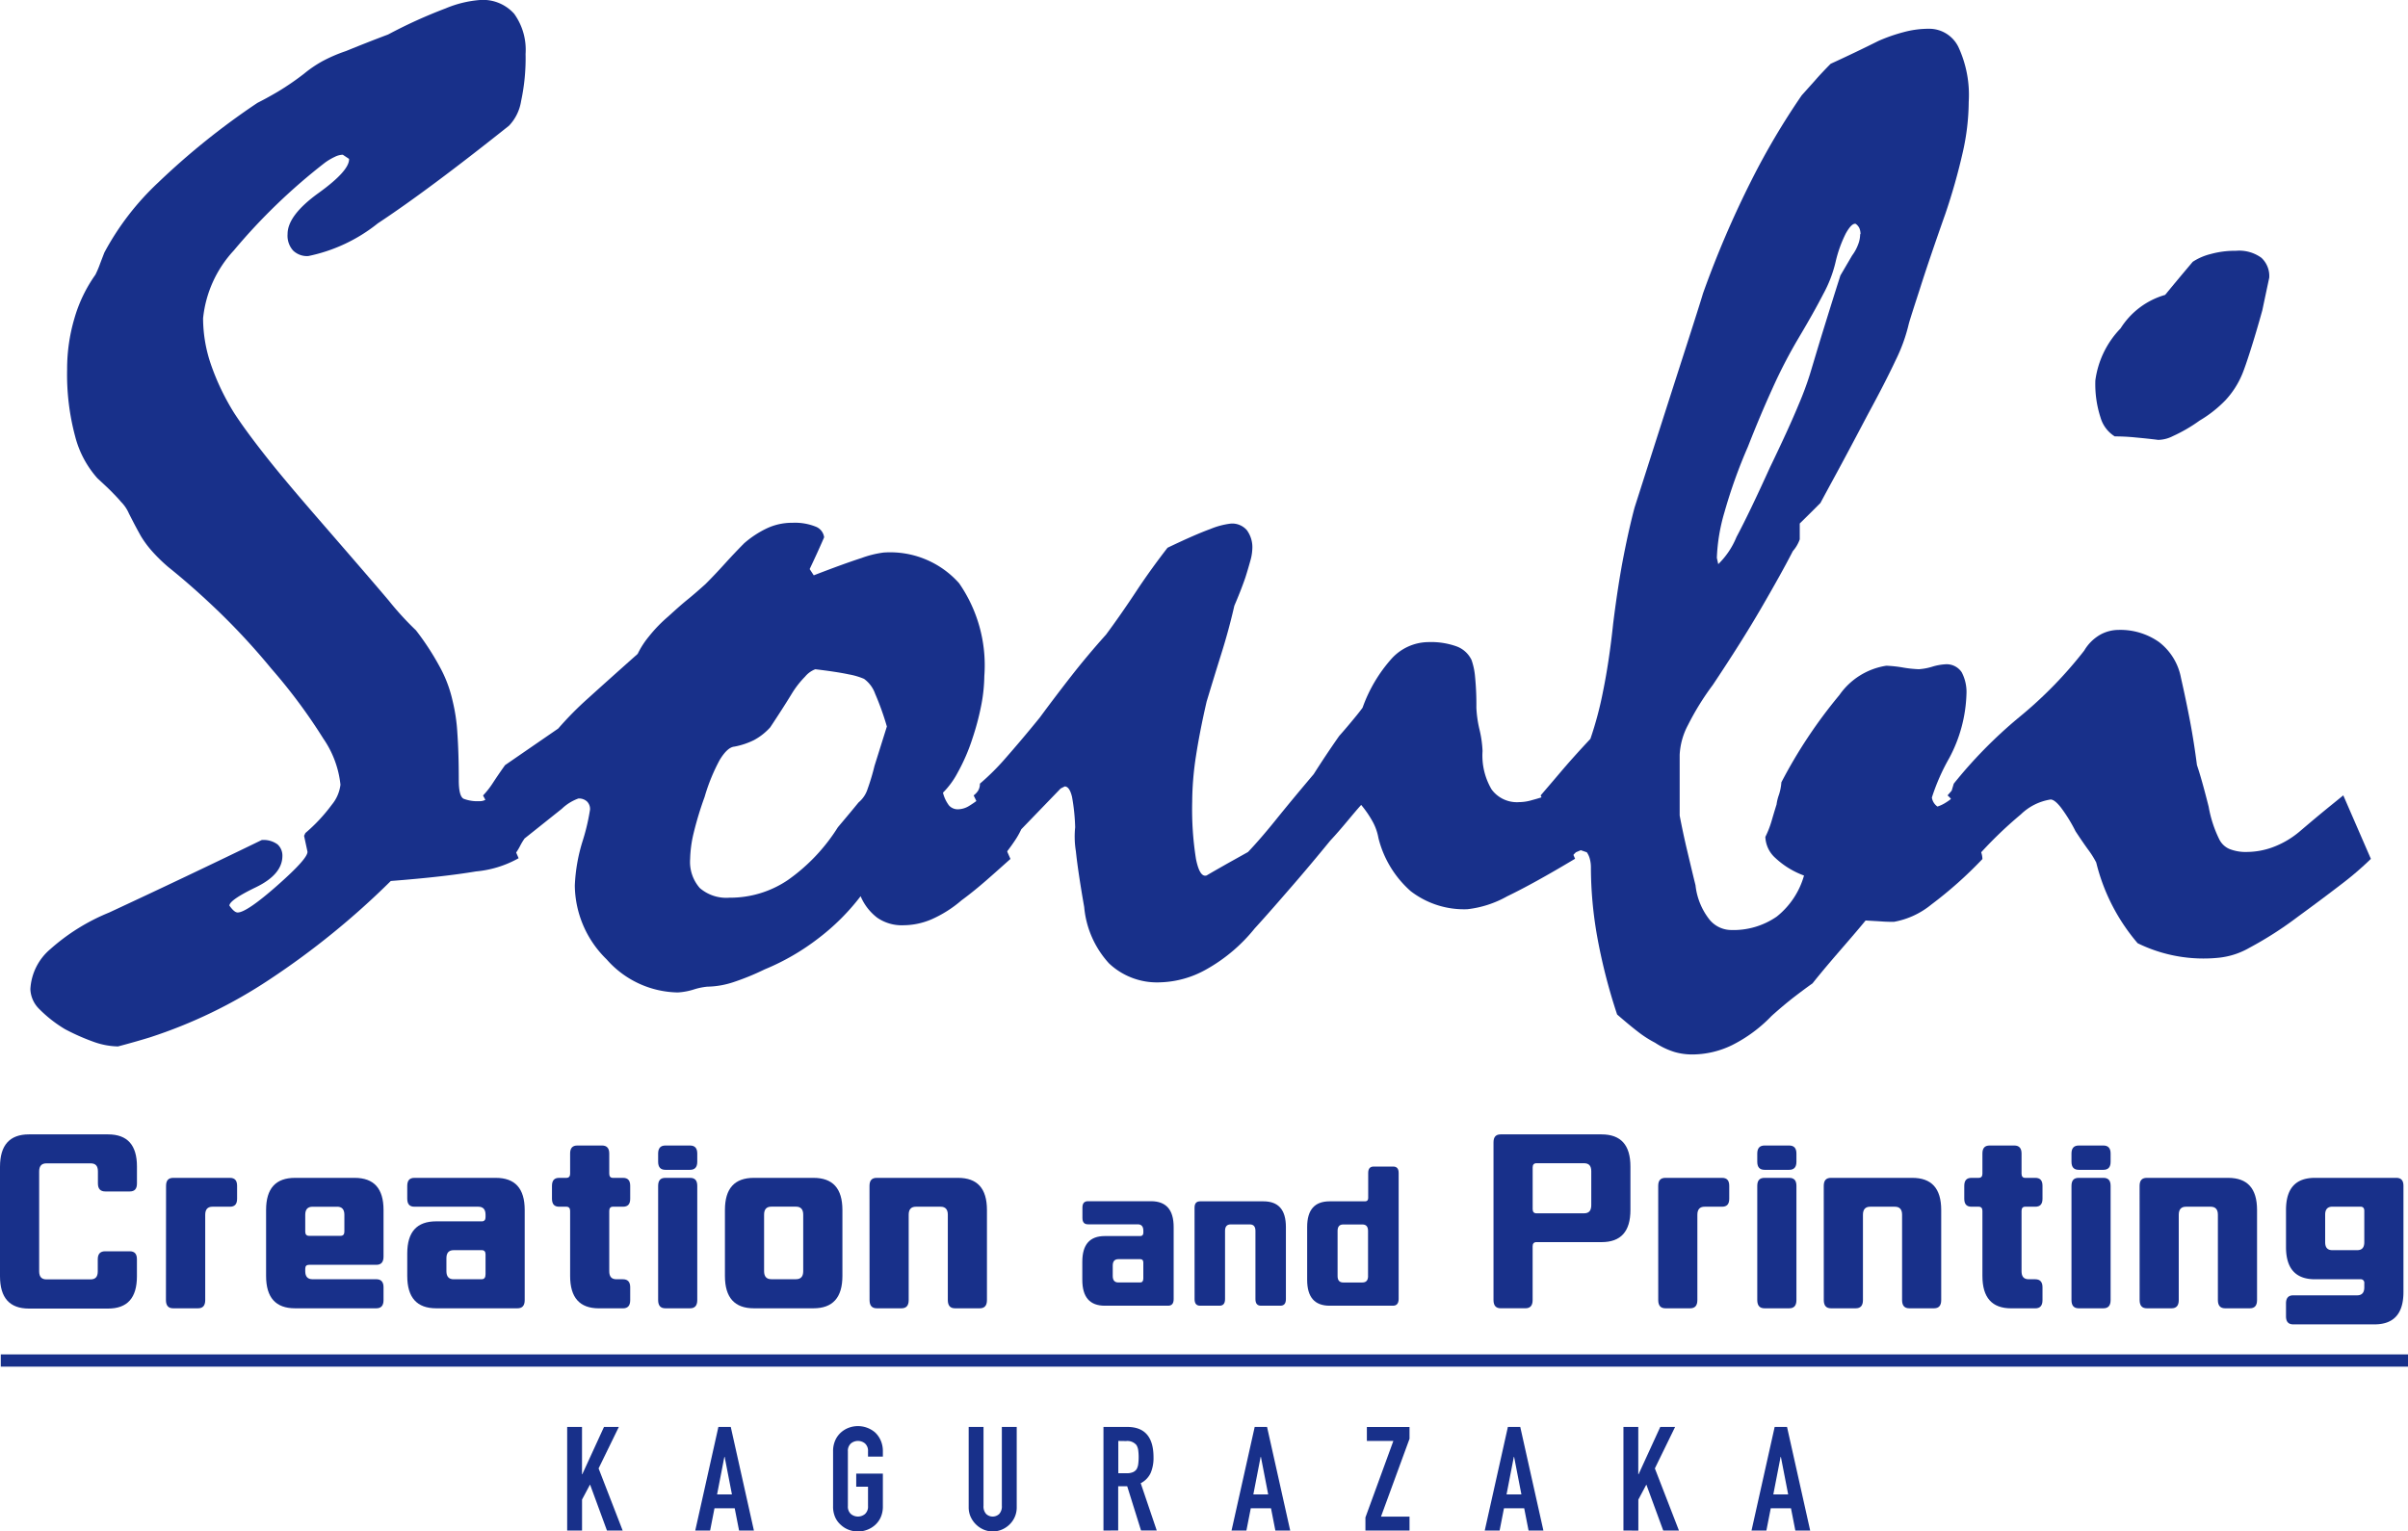 <svg id="グループ_3" data-name="グループ 3" xmlns="http://www.w3.org/2000/svg" width="80" height="50.893" viewBox="0 0 80 50.893">
  <g id="グループ_50" data-name="グループ 50" transform="translate(1.01)">
    <path id="パス_4" data-name="パス 4" d="M25.809,26.412l.917,2.109a3.532,3.532,0,0,1-1.415.439q-1.086.182-2.832.318a26.435,26.435,0,0,1-4.026,3.272,16.206,16.206,0,0,1-3.98,1.926c-.3.092-.658.195-1.056.3a2.491,2.491,0,0,1-.8-.149,7.2,7.2,0,0,1-.964-.426,4.314,4.314,0,0,1-.848-.663.975.975,0,0,1-.3-.666,1.872,1.872,0,0,1,.666-1.332,6.768,6.768,0,0,1,1.95-1.213q2.566-1.193,5.07-2.41a.78.78,0,0,1,.527.146.5.5,0,0,1,.16.381q0,.617-.884,1.044c-.585.282-.877.487-.877.608.108.149.195.229.276.229.195,0,.639-.3,1.318-.9s1.011-.97,1-1.122l-.113-.527.044-.092a5.577,5.577,0,0,0,.877-.94,1.285,1.285,0,0,0,.288-.666,3.314,3.314,0,0,0-.572-1.536,18.162,18.162,0,0,0-1.722-2.318,22.648,22.648,0,0,0-1.744-1.893q-.871-.837-1.672-1.478a5.438,5.438,0,0,1-.553-.539,3.357,3.357,0,0,1-.365-.494c-.169-.3-.3-.559-.4-.755a1.262,1.262,0,0,0-.265-.39c-.075-.092-.179-.2-.307-.331s-.288-.276-.473-.448a3.338,3.338,0,0,1-.743-1.4,7.946,7.946,0,0,1-.265-2.225,5.921,5.921,0,0,1,.241-1.686,4.78,4.78,0,0,1,.7-1.457c.044-.092.092-.195.138-.321s.1-.262.158-.414A9,9,0,0,1,14.75,6.068a24.231,24.231,0,0,1,3.3-2.65c.182-.092.407-.213.666-.365a8.9,8.9,0,0,0,.877-.6,4.012,4.012,0,0,1,.605-.414,5.118,5.118,0,0,1,.791-.342c.414-.169.877-.354,1.4-.55A16.386,16.386,0,0,1,24.3.279,3.676,3.676,0,0,1,25.443,0a1.385,1.385,0,0,1,1.136.459,2.047,2.047,0,0,1,.378,1.332,6.777,6.777,0,0,1-.149,1.57,1.527,1.527,0,0,1-.4.815q-2.7,2.152-4.358,3.245a5.436,5.436,0,0,1-2.315,1.089.67.67,0,0,1-.5-.182.739.739,0,0,1-.185-.55c0-.414.342-.868,1.031-1.365s1.026-.877,1.011-1.133l-.208-.138a.63.63,0,0,0-.262.069A1.975,1.975,0,0,0,20.3,5.4a19.633,19.633,0,0,0-3.037,2.925,3.891,3.891,0,0,0-1.02,2.252,4.766,4.766,0,0,0,.262,1.539,7.962,7.962,0,0,0,.768,1.606c.246.381.6.865,1.067,1.457S19.4,16.47,20.12,17.3c.994,1.147,1.761,2.031,2.294,2.662a9.976,9.976,0,0,0,.9.984,8.8,8.8,0,0,1,.78,1.193,4.258,4.258,0,0,1,.437,1.147,5.878,5.878,0,0,1,.16,1.08c.03.425.047.945.047,1.56,0,.359.053.563.16.619a1.277,1.277,0,0,0,.527.08.371.371,0,0,0,.218-.058A1.292,1.292,0,0,0,25.809,26.412Z" transform="translate(-10.506 0)" fill="#18308a"/>
    <path id="パス_5" data-name="パス 5" d="M169.386,189.7a2.823,2.823,0,0,0,.331-.423c.113-.174.249-.373.4-.585l1.766-1.216a11.081,11.081,0,0,1,.987-1q.668-.605,1.653-1.481a2.872,2.872,0,0,1,.378-.585,4.77,4.77,0,0,1,.63-.652c.215-.195.428-.39.643-.564s.411-.348.6-.517c.229-.229.445-.459.652-.688s.417-.45.63-.666a3.289,3.289,0,0,1,.758-.5,1.951,1.951,0,0,1,.851-.185,1.852,1.852,0,0,1,.765.125.442.442,0,0,1,.288.357c-.152.351-.312.7-.481,1.056l.136.208q1.011-.39,1.586-.575a3.357,3.357,0,0,1,.732-.182,3.06,3.06,0,0,1,2.511,1.02,4.787,4.787,0,0,1,.838,3.084,5.458,5.458,0,0,1-.092.917,8.661,8.661,0,0,1-.3,1.149,6.311,6.311,0,0,1-.494,1.144,2.738,2.738,0,0,1-.488.666,1.171,1.171,0,0,0,.2.425.39.39,0,0,0,.3.127.726.726,0,0,0,.375-.116,3.593,3.593,0,0,0,.47-.345q.232.51.447,1.044c.146.359.292.716.45,1.067-.276.246-.544.487-.8.71s-.536.453-.826.666a3.979,3.979,0,0,1-1,.633,2.415,2.415,0,0,1-.931.195,1.43,1.43,0,0,1-.871-.252,1.755,1.755,0,0,1-.55-.713,7.407,7.407,0,0,1-1.387,1.387,7.75,7.75,0,0,1-1.8,1.044,8.323,8.323,0,0,1-1.042.426,2.887,2.887,0,0,1-.862.149,2.151,2.151,0,0,0-.447.092,2.164,2.164,0,0,1-.536.1,3.211,3.211,0,0,1-2.365-1.1,3.474,3.474,0,0,1-1.056-2.454,5.755,5.755,0,0,1,.254-1.462,7,7,0,0,0,.252-1.064.354.354,0,0,0-.1-.265.39.39,0,0,0-.288-.1,1.56,1.56,0,0,0-.55.342c-.292.232-.7.559-1.238.987a2.225,2.225,0,0,0-.163.276,1.951,1.951,0,0,1-.292.411c-.125-.351-.259-.708-.414-1.067S169.568,190.039,169.386,189.7Zm11.031-4.192a.816.816,0,0,0-.331.241,3.13,3.13,0,0,0-.423.536c-.215.354-.461.735-.735,1.149a2.009,2.009,0,0,1-.539.425,2.5,2.5,0,0,1-.655.218c-.152.014-.315.16-.487.445a6.218,6.218,0,0,0-.5,1.226,11.265,11.265,0,0,0-.368,1.216,4.062,4.062,0,0,0-.113.848,1.314,1.314,0,0,0,.321.964,1.345,1.345,0,0,0,.987.321,3.413,3.413,0,0,0,1.937-.585,6.114,6.114,0,0,0,1.663-1.755c.246-.292.476-.566.688-.826a.949.949,0,0,0,.3-.448,7.432,7.432,0,0,0,.229-.765l.411-1.31a9.1,9.1,0,0,0-.39-1.089,1.039,1.039,0,0,0-.368-.494,2.27,2.27,0,0,0-.506-.149c-.252-.055-.627-.113-1.116-.171Z" transform="translate(-154.348 -163.264)" fill="#18308a"/>
    <path id="パス_6" data-name="パス 6" d="M341.807,189.936a.616.616,0,0,0,.149-.158.438.438,0,0,0,.059-.232,7.971,7.971,0,0,0,.877-.877c.329-.375.7-.812,1.113-1.321q.506-.688,1.044-1.377t1.155-1.377c.34-.459.672-.937,1-1.434s.677-.981,1.044-1.454q.915-.439,1.42-.622a2.55,2.55,0,0,1,.688-.182.647.647,0,0,1,.527.218.958.958,0,0,1,.182.63,1.639,1.639,0,0,1-.066.39c-.047.169-.1.351-.163.55-.105.307-.229.619-.368.943q-.182.8-.434,1.6c-.169.539-.329,1.064-.487,1.586q-.228.987-.354,1.81a10.263,10.263,0,0,0-.125,1.517,10.546,10.546,0,0,0,.125,1.9c.083.414.2.6.354.55.155-.092.345-.2.575-.331s.5-.279.8-.448q.414-.435.931-1.077t1.252-1.511q.41-.646.845-1.267c.108-.122.235-.268.378-.44s.279-.334.4-.5a4.912,4.912,0,0,1,.975-1.642,1.67,1.67,0,0,1,1.205-.539,2.519,2.519,0,0,1,.953.146.891.891,0,0,1,.488.45,2.263,2.263,0,0,1,.116.55,9.369,9.369,0,0,1,.044,1.033,3.853,3.853,0,0,0,.105.732,3.739,3.739,0,0,1,.1.71,2.218,2.218,0,0,0,.3,1.274,1.041,1.041,0,0,0,.917.423,1.519,1.519,0,0,0,.434-.069,5.072,5.072,0,0,0,.506-.16l.917,2.111q-1.376.825-2.258,1.249a3.471,3.471,0,0,1-1.321.428,2.9,2.9,0,0,1-1.882-.6,3.472,3.472,0,0,1-1.072-1.766,1.753,1.753,0,0,0-.195-.55,3.449,3.449,0,0,0-.378-.55c-.138.152-.292.337-.47.55s-.362.428-.561.641c-.414.506-.826,1-1.241,1.478s-.832.961-1.267,1.437a5.511,5.511,0,0,1-1.616,1.365,3.294,3.294,0,0,1-1.523.425,2.322,2.322,0,0,1-1.7-.63,3.193,3.193,0,0,1-.824-1.871q-.208-1.193-.276-1.852a3.026,3.026,0,0,1-.024-.8,6.656,6.656,0,0,0-.105-1.012c-.056-.229-.135-.345-.243-.345l-.135.069-1.308,1.355a2.631,2.631,0,0,1-.229.4c-.108.163-.255.357-.437.585a5.758,5.758,0,0,0-.321-.848C342.25,190.862,342.055,190.442,341.807,189.936Z" transform="translate(-310.47 -163.502)" fill="#18308a"/>
    <path id="パス_7" data-name="パス 7" d="M540.219,35.439c.182-.212.406-.473.666-.78s.585-.672.987-1.1a11.793,11.793,0,0,0,.423-1.594c.13-.636.243-1.379.334-2.242.108-.868.226-1.63.354-2.279s.249-1.17.357-1.573q1.033-3.233,1.606-5.013t.666-2.1a32.841,32.841,0,0,1,1.594-3.728,24.1,24.1,0,0,1,1.686-2.857l.437-.488c.152-.176.328-.362.525-.561q.85-.39,1.586-.759a5.561,5.561,0,0,1,.835-.292,3.162,3.162,0,0,1,.837-.113,1.078,1.078,0,0,1,.987.608,3.785,3.785,0,0,1,.342,1.821,7.777,7.777,0,0,1-.2,1.686,20.151,20.151,0,0,1-.575,2.031q-.551,1.56-.845,2.49c-.2.616-.324,1-.368,1.158a5.591,5.591,0,0,1-.437,1.216q-.344.734-.917,1.788-.713,1.355-1.113,2.089c-.265.487-.423.78-.47.871l-.331.331-.358.353v.527a1.2,1.2,0,0,1-.229.39c-.259.506-.608,1.13-1.044,1.882s-.975,1.606-1.616,2.567a8.906,8.906,0,0,0-.824,1.332,2.341,2.341,0,0,0-.276.987v2.02c.075.395.16.791.252,1.177s.182.771.274,1.139a2.23,2.23,0,0,0,.44,1.11.938.938,0,0,0,.732.378,2.524,2.524,0,0,0,1.526-.445,2.67,2.67,0,0,0,.907-1.365,2.8,2.8,0,0,1-.953-.585.983.983,0,0,1-.331-.7,3.2,3.2,0,0,0,.2-.506c.053-.182.11-.375.172-.572a1.534,1.534,0,0,1,.08-.324,1.716,1.716,0,0,0,.08-.411,16.223,16.223,0,0,1,1.927-2.9,2.333,2.333,0,0,1,1.56-.975,4.248,4.248,0,0,1,.53.056,3.937,3.937,0,0,0,.55.06,1.947,1.947,0,0,0,.434-.08,1.855,1.855,0,0,1,.437-.083.6.6,0,0,1,.553.265,1.409,1.409,0,0,1,.158.724,4.808,4.808,0,0,1-.574,2.131,6.9,6.9,0,0,0-.575,1.307.442.442,0,0,0,.185.3,1.178,1.178,0,0,0,.288-.138,1.539,1.539,0,0,0,.288-.229,4.446,4.446,0,0,0,.285.691c.13.257.271.559.423.895a1.194,1.194,0,0,1,.163.285.725.725,0,0,1,.047.241,13.571,13.571,0,0,1-1.7,1.514,2.712,2.712,0,0,1-1.238.572c-.108,0-.238,0-.39-.011s-.337-.02-.553-.033c-.212.259-.47.559-.765.9s-.633.732-1,1.191c-.155.108-.345.249-.575.425s-.487.39-.78.652a4.788,4.788,0,0,1-1.318.975,3.038,3.038,0,0,1-1.318.309,2.109,2.109,0,0,1-.585-.08,2.48,2.48,0,0,1-.652-.309,3.642,3.642,0,0,1-.585-.378c-.208-.16-.431-.348-.677-.561a18.854,18.854,0,0,1-.663-2.592,13.3,13.3,0,0,1-.208-2.269,1.127,1.127,0,0,0-.036-.312.691.691,0,0,0-.1-.218l-.2-.069-.163.069-.229.229q-.183-.506-.411-1.033C540.582,36.169,540.4,35.806,540.219,35.439Zm10.627-18.649a.514.514,0,0,0-.036-.2.368.368,0,0,0-.127-.149c-.092-.014-.195.092-.321.312a4.2,4.2,0,0,0-.342.948,4.222,4.222,0,0,1-.414,1.08c-.213.414-.487.9-.824,1.467a16.7,16.7,0,0,0-.851,1.642q-.414.908-.826,1.96a17.1,17.1,0,0,0-.78,2.18,6.131,6.131,0,0,0-.252,1.514l.047.208a2.656,2.656,0,0,0,.605-.9q.427-.8,1.113-2.315.642-1.331.953-2.089a10.585,10.585,0,0,0,.375-1.009c.125-.411.268-.9.437-1.445s.359-1.16.575-1.835l.39-.666a1.44,1.44,0,0,0,.2-.368.946.946,0,0,0,.066-.344Z" transform="translate(-490.045 -9.004)" fill="#18308a"/>
    <path id="パス_8" data-name="パス 8" d="M682.839,104.713l.138-.158.069-.232a15.29,15.29,0,0,1,2.178-2.213A13.836,13.836,0,0,0,687.38,99.9a1.461,1.461,0,0,1,.53-.527,1.268,1.268,0,0,1,.6-.16,2.232,2.232,0,0,1,1.351.4,1.95,1.95,0,0,1,.735,1.2q.162.713.3,1.434c.092.488.166.967.229,1.457.105.307.235.771.39,1.387a3.988,3.988,0,0,0,.345,1.067.674.674,0,0,0,.342.334,1.447,1.447,0,0,0,.575.1,2.528,2.528,0,0,0,.845-.149,2.993,2.993,0,0,0,.895-.514c.229-.195.47-.4.724-.61s.5-.407.746-.608l.917,2.111a10.443,10.443,0,0,1-.975.838c-.406.312-.893.677-1.457,1.089a12.1,12.1,0,0,1-1.6,1.026,2.565,2.565,0,0,1-1.009.331,4.963,4.963,0,0,1-2.708-.481,6.5,6.5,0,0,1-1.376-2.683,3.034,3.034,0,0,0-.276-.437q-.183-.253-.411-.6a5.149,5.149,0,0,0-.487-.791c-.138-.175-.252-.265-.342-.265a1.818,1.818,0,0,0-.987.494,13.634,13.634,0,0,0-1.514,1.478c-.075-.2-.171-.434-.287-.71s-.232-.6-.357-.964A1.042,1.042,0,0,0,683,104.9.659.659,0,0,0,682.839,104.713Zm9.588-18.1a1.253,1.253,0,0,1,.838.232.826.826,0,0,1,.262.663q-.137.642-.229,1.08c-.152.55-.288,1-.4,1.351s-.2.605-.262.757a2.91,2.91,0,0,1-.564.884,4.065,4.065,0,0,1-.86.677,5.113,5.113,0,0,1-.884.514,1.12,1.12,0,0,1-.487.127c-.259-.033-.509-.058-.746-.08a6.7,6.7,0,0,0-.7-.036,1.093,1.093,0,0,1-.47-.619,3.59,3.59,0,0,1-.175-1.241,3.068,3.068,0,0,1,.838-1.73,2.6,2.6,0,0,1,1.481-1.113q.39-.477.917-1.1a1.938,1.938,0,0,1,.6-.259A3.007,3.007,0,0,1,692.427,86.614Z" transform="translate(-619.147 -78.279)" fill="#18308a"/>
  </g>
  <g id="グループ_1" data-name="グループ 1" transform="translate(18.843 47.393)">
    <path id="パス_1" data-name="パス 1" d="M200.84,502.93v-3.443h.493v1.571h.01l.72-1.571h.493l-.672,1.378.8,2.065h-.522L201.6,501.4l-.266.5v1.03Z" transform="translate(-200.84 -499.458)" fill="#18308a"/>
    <path id="パス_2" data-name="パス 2" d="M245.077,502.93l.769-3.443h.411l.769,3.443h-.493l-.145-.74h-.672l-.145.74Zm1.219-1.2-.242-1.247h-.01l-.242,1.247Z" transform="translate(-240.822 -499.458)" fill="#18308a"/>
    <path id="パス_3" data-name="パス 3" d="M292.684,500.026a.88.88,0,0,1,.072-.367.773.773,0,0,1,.194-.266.817.817,0,0,1,.263-.155.877.877,0,0,1,.863.155.806.806,0,0,1,.189.266.878.878,0,0,1,.073.367v.174h-.493v-.174a.328.328,0,0,0-.1-.263.368.368,0,0,0-.469,0,.328.328,0,0,0-.1.263v1.818a.328.328,0,0,0,.1.263.367.367,0,0,0,.469,0,.327.327,0,0,0,.1-.263V501.2h-.392v-.435h.885v1.083a.87.87,0,0,1-.073.372.765.765,0,0,1-.189.256.827.827,0,0,1-.268.159.856.856,0,0,1-.595,0,.773.773,0,0,1-.263-.159.735.735,0,0,1-.194-.256.871.871,0,0,1-.072-.372Z" transform="translate(-283.85 -499.185)" fill="#18308a"/>
    <path id="パス_4-2" data-name="パス 4" d="M341.13,499.487v2.669a.778.778,0,0,1-.232.566.819.819,0,0,1-.256.174.771.771,0,0,1-.31.063.753.753,0,0,1-.307-.063.84.84,0,0,1-.428-.428.763.763,0,0,1-.063-.312v-2.669h.493v2.62a.369.369,0,0,0,.087.271.315.315,0,0,0,.435,0,.369.369,0,0,0,.087-.271v-2.62Z" transform="translate(-326.195 -499.458)" fill="#18308a"/>
    <path id="パス_5-2" data-name="パス 5" d="M386.085,502.93v-3.443h.793q.87,0,.87,1.01a1.274,1.274,0,0,1-.094.517.733.733,0,0,1-.331.343l.532,1.571h-.522l-.459-1.47h-.3v1.47Zm.493-2.978v1.073h.28a.5.5,0,0,0,.208-.036.283.283,0,0,0,.121-.1.474.474,0,0,0,.053-.167,1.833,1.833,0,0,0,0-.459.459.459,0,0,0-.058-.172.392.392,0,0,0-.348-.135Z" transform="translate(-368.268 -499.458)" fill="#18308a"/>
    <path id="パス_6-2" data-name="パス 6" d="M430.322,502.93l.769-3.443h.411l.769,3.443h-.493l-.145-.74h-.672l-.145.74Zm1.218-1.2-.242-1.247h-.01l-.242,1.247Z" transform="translate(-408.25 -499.458)" fill="#18308a"/>
    <path id="パス_7-2" data-name="パス 7" d="M476.571,502.93v-.435l.928-2.543h-.88v-.464h1.417v.392l-.948,2.587h.948v.464Z" transform="translate(-450.051 -499.458)" fill="#18308a"/>
    <path id="パス_8-2" data-name="パス 8" d="M517.792,502.93l.769-3.443h.411l.769,3.443h-.493l-.145-.74h-.672l-.145.74Zm1.218-1.2-.242-1.247h-.01l-.242,1.247Z" transform="translate(-487.308 -499.458)" fill="#18308a"/>
    <path id="パス_9" data-name="パス 9" d="M565.7,502.93v-3.443h.493v1.571h.01l.72-1.571h.493l-.672,1.378.8,2.065h-.522l-.561-1.528-.266.5v1.03Z" transform="translate(-530.608 -499.458)" fill="#18308a"/>
    <path id="パス_10" data-name="パス 10" d="M609.938,502.93l.769-3.443h.411l.769,3.443h-.493l-.145-.74h-.672l-.145.74Zm1.218-1.2-.242-1.247h-.01l-.242,1.247Z" transform="translate(-570.591 -499.458)" fill="#18308a"/>
  </g>
  <g id="グループ_2" data-name="グループ 2" transform="translate(0 37.699)">
    <path id="パス_11" data-name="パス 11" d="M.962,398.395H3.588c.647,0,.962.356.962,1.068v.562c0,.178-.074.267-.24.267H3.5c-.166,0-.247-.089-.247-.267v-.4c0-.178-.074-.267-.24-.267H1.541q-.24,0-.24.267v3.322q0,.267.24.267H3.008c.166,0,.24-.089.24-.267v-.4c0-.178.08-.267.247-.267h.814c.166,0,.24.089.24.267v.562c0,.719-.314,1.075-.962,1.075H.962c-.641,0-.962-.356-.962-1.075v-3.637Q0,398.395.962,398.395Z" transform="translate(0 -398.395)" fill="#18308a"/>
    <path id="パス_12" data-name="パス 12" d="M57.364,413.688c0-.185.08-.267.24-.267h1.88c.16,0,.24.082.24.267v.425c0,.185-.08.267-.24.267h-.579q-.24,0-.24.267v2.835c0,.185-.08.274-.24.274H57.6c-.16,0-.24-.089-.24-.274Z" transform="translate(-51.847 -411.976)" fill="#18308a"/>
    <path id="パス_13" data-name="パス 13" d="M91.91,416.681v-2.192c0-.719.321-1.068.962-1.068H94.85c.641,0,.962.349.962,1.068v1.548c0,.185-.08.274-.24.274H93.334c-.08,0-.123.041-.123.13v.082q0,.267.24.267h2.121q.24,0,.24.267v.425c0,.185-.08.274-.24.274h-2.7C92.231,417.756,91.91,417.4,91.91,416.681Zm2.361-2.3h-.82q-.24,0-.24.267v.562c0,.089.043.137.123.137h1.054c.08,0,.123-.048.123-.137v-.562Q94.511,414.38,94.271,414.38Z" transform="translate(-83.07 -411.976)" fill="#18308a"/>
    <path id="パス_14" data-name="パス 14" d="M146.382,414.489v2.993c0,.185-.08.274-.24.274h-2.7c-.641,0-.962-.356-.962-1.075v-.747c0-.719.32-1.068.962-1.068h1.516c.08,0,.123-.048.123-.137v-.082q0-.267-.24-.267H142.72c-.16,0-.24-.082-.24-.267v-.425c0-.185.08-.267.24-.267h2.7C146.061,413.421,146.382,413.77,146.382,414.489Zm-2.361,2.3h.937c.08,0,.123-.055.123-.164v-.664c0-.089-.043-.137-.123-.137h-.937q-.24,0-.24.267v.431Q143.781,416.791,144.021,416.791Z" transform="translate(-128.95 -411.976)" fill="#18308a"/>
    <path id="パス_15" data-name="パス 15" d="M193.654,406.576v-2.164c0-.089-.043-.137-.123-.137h-.24c-.16,0-.24-.082-.24-.267v-.425c0-.185.08-.267.24-.267h.24c.08,0,.123-.048.123-.137v-.671c0-.178.074-.267.24-.267h.82q.24,0,.24.267v.671c0,.089.043.137.117.137h.339c.16,0,.24.082.24.267v.425c0,.185-.08.267-.24.267h-.339c-.074,0-.117.048-.117.137v2.007c0,.178.074.267.24.267h.216q.24,0,.24.267v.425c0,.185-.08.274-.24.274h-.8C193.975,407.652,193.654,407.3,193.654,406.576Z" transform="translate(-174.713 -401.871)" fill="#18308a"/>
    <path id="パス_16" data-name="パス 16" d="M230.1,402.508q0-.267.24-.267h.82q.241,0,.24.267v.274q0,.267-.24.267h-.82q-.24,0-.24-.267Zm0,1.075c0-.185.08-.267.24-.267h.82c.16,0,.24.082.24.267v3.794c0,.185-.08.274-.24.274h-.82c-.16,0-.24-.089-.24-.274Z" transform="translate(-208.235 -401.871)" fill="#18308a"/>
    <path id="パス_17" data-name="パス 17" d="M253.617,414.489c0-.719.321-1.068.962-1.068h1.979c.641,0,.962.349.962,1.068v2.192c0,.719-.321,1.075-.962,1.075h-1.979c-.641,0-.962-.356-.962-1.075Zm2.361,2.3q.24,0,.24-.267v-1.877q0-.267-.24-.267h-.82q-.241,0-.24.267v1.877q0,.267.24.267Z" transform="translate(-229.533 -411.976)" fill="#18308a"/>
    <path id="パス_18" data-name="パス 18" d="M304.188,413.688c0-.185.08-.267.24-.267h2.7c.641,0,.962.349.962,1.068v2.993c0,.185-.08.274-.24.274h-.82c-.16,0-.24-.089-.24-.274v-2.835q0-.267-.24-.267h-.82q-.241,0-.24.267v2.835c0,.185-.08.274-.24.274h-.82c-.16,0-.24-.089-.24-.274Z" transform="translate(-275.301 -411.976)" fill="#18308a"/>
    <path id="パス_19" data-name="パス 19" d="M381.609,422.388v2.395c0,.148-.062.219-.187.219h-2.1c-.5,0-.748-.285-.748-.86v-.6c0-.575.249-.855.748-.855h1.18c.062,0,.1-.038.1-.11v-.066q0-.214-.187-.214h-1.65c-.125,0-.187-.066-.187-.214v-.34c0-.148.062-.214.187-.214h2.1C381.359,421.533,381.609,421.812,381.609,422.388Zm-1.837,1.841h.729c.062,0,.1-.044.1-.132v-.532c0-.071-.033-.11-.1-.11h-.729q-.187,0-.187.214v.345Q379.585,424.229,379.772,424.229Z" transform="translate(-342.617 -419.308)" fill="#18308a"/>
    <path id="パス_20" data-name="パス 20" d="M417.9,421.747c0-.148.062-.214.187-.214h2.1c.5,0,.748.28.748.855v2.395c0,.148-.062.219-.187.219h-.638c-.125,0-.187-.071-.187-.219v-2.269q0-.214-.187-.214H419.1q-.187,0-.187.214v2.269c0,.148-.062.219-.187.219h-.638c-.125,0-.187-.071-.187-.219Z" transform="translate(-378.214 -419.308)" fill="#18308a"/>
    <path id="パス_21" data-name="パス 21" d="M460.085,414.137h-2.1c-.5,0-.748-.285-.748-.86v-1.754c0-.575.249-.855.748-.855h1.18c.062,0,.1-.038.1-.109v-.833c0-.148.062-.214.187-.214h.638c.125,0,.187.066.187.214v4.192C460.273,414.066,460.21,414.137,460.085,414.137Zm-.825-.986v-1.5q0-.214-.187-.214h-.638q-.187,0-.187.214v1.5q0,.214.187.214h.638Q459.261,413.364,459.261,413.151Z" transform="translate(-413.81 -408.443)" fill="#18308a"/>
    <path id="パス_22" data-name="パス 22" d="M522.6,398.662c0-.185.08-.267.24-.267h3.347c.647,0,.962.356.962,1.068v1.445c0,.712-.315,1.068-.962,1.068h-2.164c-.08,0-.123.048-.123.137V403.9c0,.185-.08.274-.24.274h-.82c-.16,0-.24-.089-.24-.274Zm3.008,2.356c.166,0,.24-.089.24-.274v-1.123c0-.178-.074-.267-.24-.267h-1.584c-.08,0-.123.048-.123.137v1.39c0,.089.043.137.123.137Z" transform="translate(-472.982 -398.395)" fill="#18308a"/>
    <path id="パス_23" data-name="パス 23" d="M579.969,413.688c0-.185.08-.267.24-.267h1.88c.16,0,.24.082.24.267v.425c0,.185-.08.267-.24.267h-.579q-.24,0-.24.267v2.835c0,.185-.08.274-.24.274h-.82c-.16,0-.24-.089-.24-.274Z" transform="translate(-524.879 -411.976)" fill="#18308a"/>
    <path id="パス_24" data-name="パス 24" d="M614.515,402.508q0-.267.241-.267h.82q.241,0,.24.267v.274q0,.267-.24.267h-.82q-.241,0-.241-.267Zm0,1.075c0-.185.08-.267.241-.267h.82c.16,0,.24.082.24.267v3.794c0,.185-.08.274-.24.274h-.82c-.16,0-.241-.089-.241-.274Z" transform="translate(-556.134 -401.871)" fill="#18308a"/>
    <path id="パス_25" data-name="パス 25" d="M638.037,413.688c0-.185.08-.267.24-.267h2.7c.641,0,.962.349.962,1.068v2.993c0,.185-.08.274-.24.274h-.82c-.16,0-.24-.089-.24-.274v-2.835q0-.267-.24-.267h-.82q-.24,0-.24.267v2.835c0,.185-.08.274-.241.274h-.82c-.16,0-.24-.089-.24-.274Z" transform="translate(-577.447 -411.976)" fill="#18308a"/>
    <path id="パス_26" data-name="パス 26" d="M689.211,406.576v-2.164c0-.089-.043-.137-.123-.137h-.24c-.16,0-.24-.082-.24-.267v-.425c0-.185.08-.267.24-.267h.24c.08,0,.123-.048.123-.137v-.671c0-.178.074-.267.24-.267h.82q.24,0,.24.267v.671c0,.089.043.137.117.137h.339c.16,0,.24.082.24.267v.425c0,.185-.08.267-.24.267h-.339c-.074,0-.117.048-.117.137v2.007c0,.178.074.267.24.267h.216q.24,0,.24.267v.425c0,.185-.08.274-.24.274h-.8C689.532,407.652,689.211,407.3,689.211,406.576Z" transform="translate(-623.35 -401.871)" fill="#18308a"/>
    <path id="パス_27" data-name="パス 27" d="M725.653,402.508q0-.267.24-.267h.82q.24,0,.24.267v.274q0,.267-.24.267h-.82q-.24,0-.24-.267Zm0,1.075c0-.185.08-.267.24-.267h.82c.16,0,.24.082.24.267v3.794c0,.185-.08.274-.24.274h-.82c-.16,0-.24-.089-.24-.274Z" transform="translate(-656.833 -401.871)" fill="#18308a"/>
    <path id="パス_28" data-name="パス 28" d="M749.174,413.688c0-.185.08-.267.24-.267h2.7c.641,0,.962.349.962,1.068v2.993c0,.185-.08.274-.24.274h-.82c-.16,0-.241-.089-.241-.274v-2.835q0-.267-.24-.267h-.82q-.24,0-.24.267v2.835c0,.185-.08.274-.24.274h-.82c-.16,0-.24-.089-.24-.274Z" transform="translate(-678.091 -411.976)" fill="#18308a"/>
    <path id="パス_29" data-name="パス 29" d="M799.745,414.489c0-.719.32-1.068.962-1.068h2.7c.16,0,.24.082.24.267v3.527c0,.719-.321,1.075-.962,1.075h-2.7q-.24,0-.24-.267v-.431q0-.267.24-.267h2.121q.241,0,.24-.267v-.137a.115.115,0,0,0-.123-.13h-1.516q-.962,0-.962-1.068Zm2.361,1.335c.16,0,.24-.082.24-.267v-1.041c0-.089-.043-.137-.123-.137h-.937q-.241,0-.24.267v.911c0,.185.08.267.24.267Z" transform="translate(-723.798 -411.976)" fill="#18308a"/>
  </g>
  <rect id="長方形_1" data-name="長方形 1" width="79.974" height="0.407" transform="translate(0.026 45.011)" fill="#18308a"/>
</svg>
